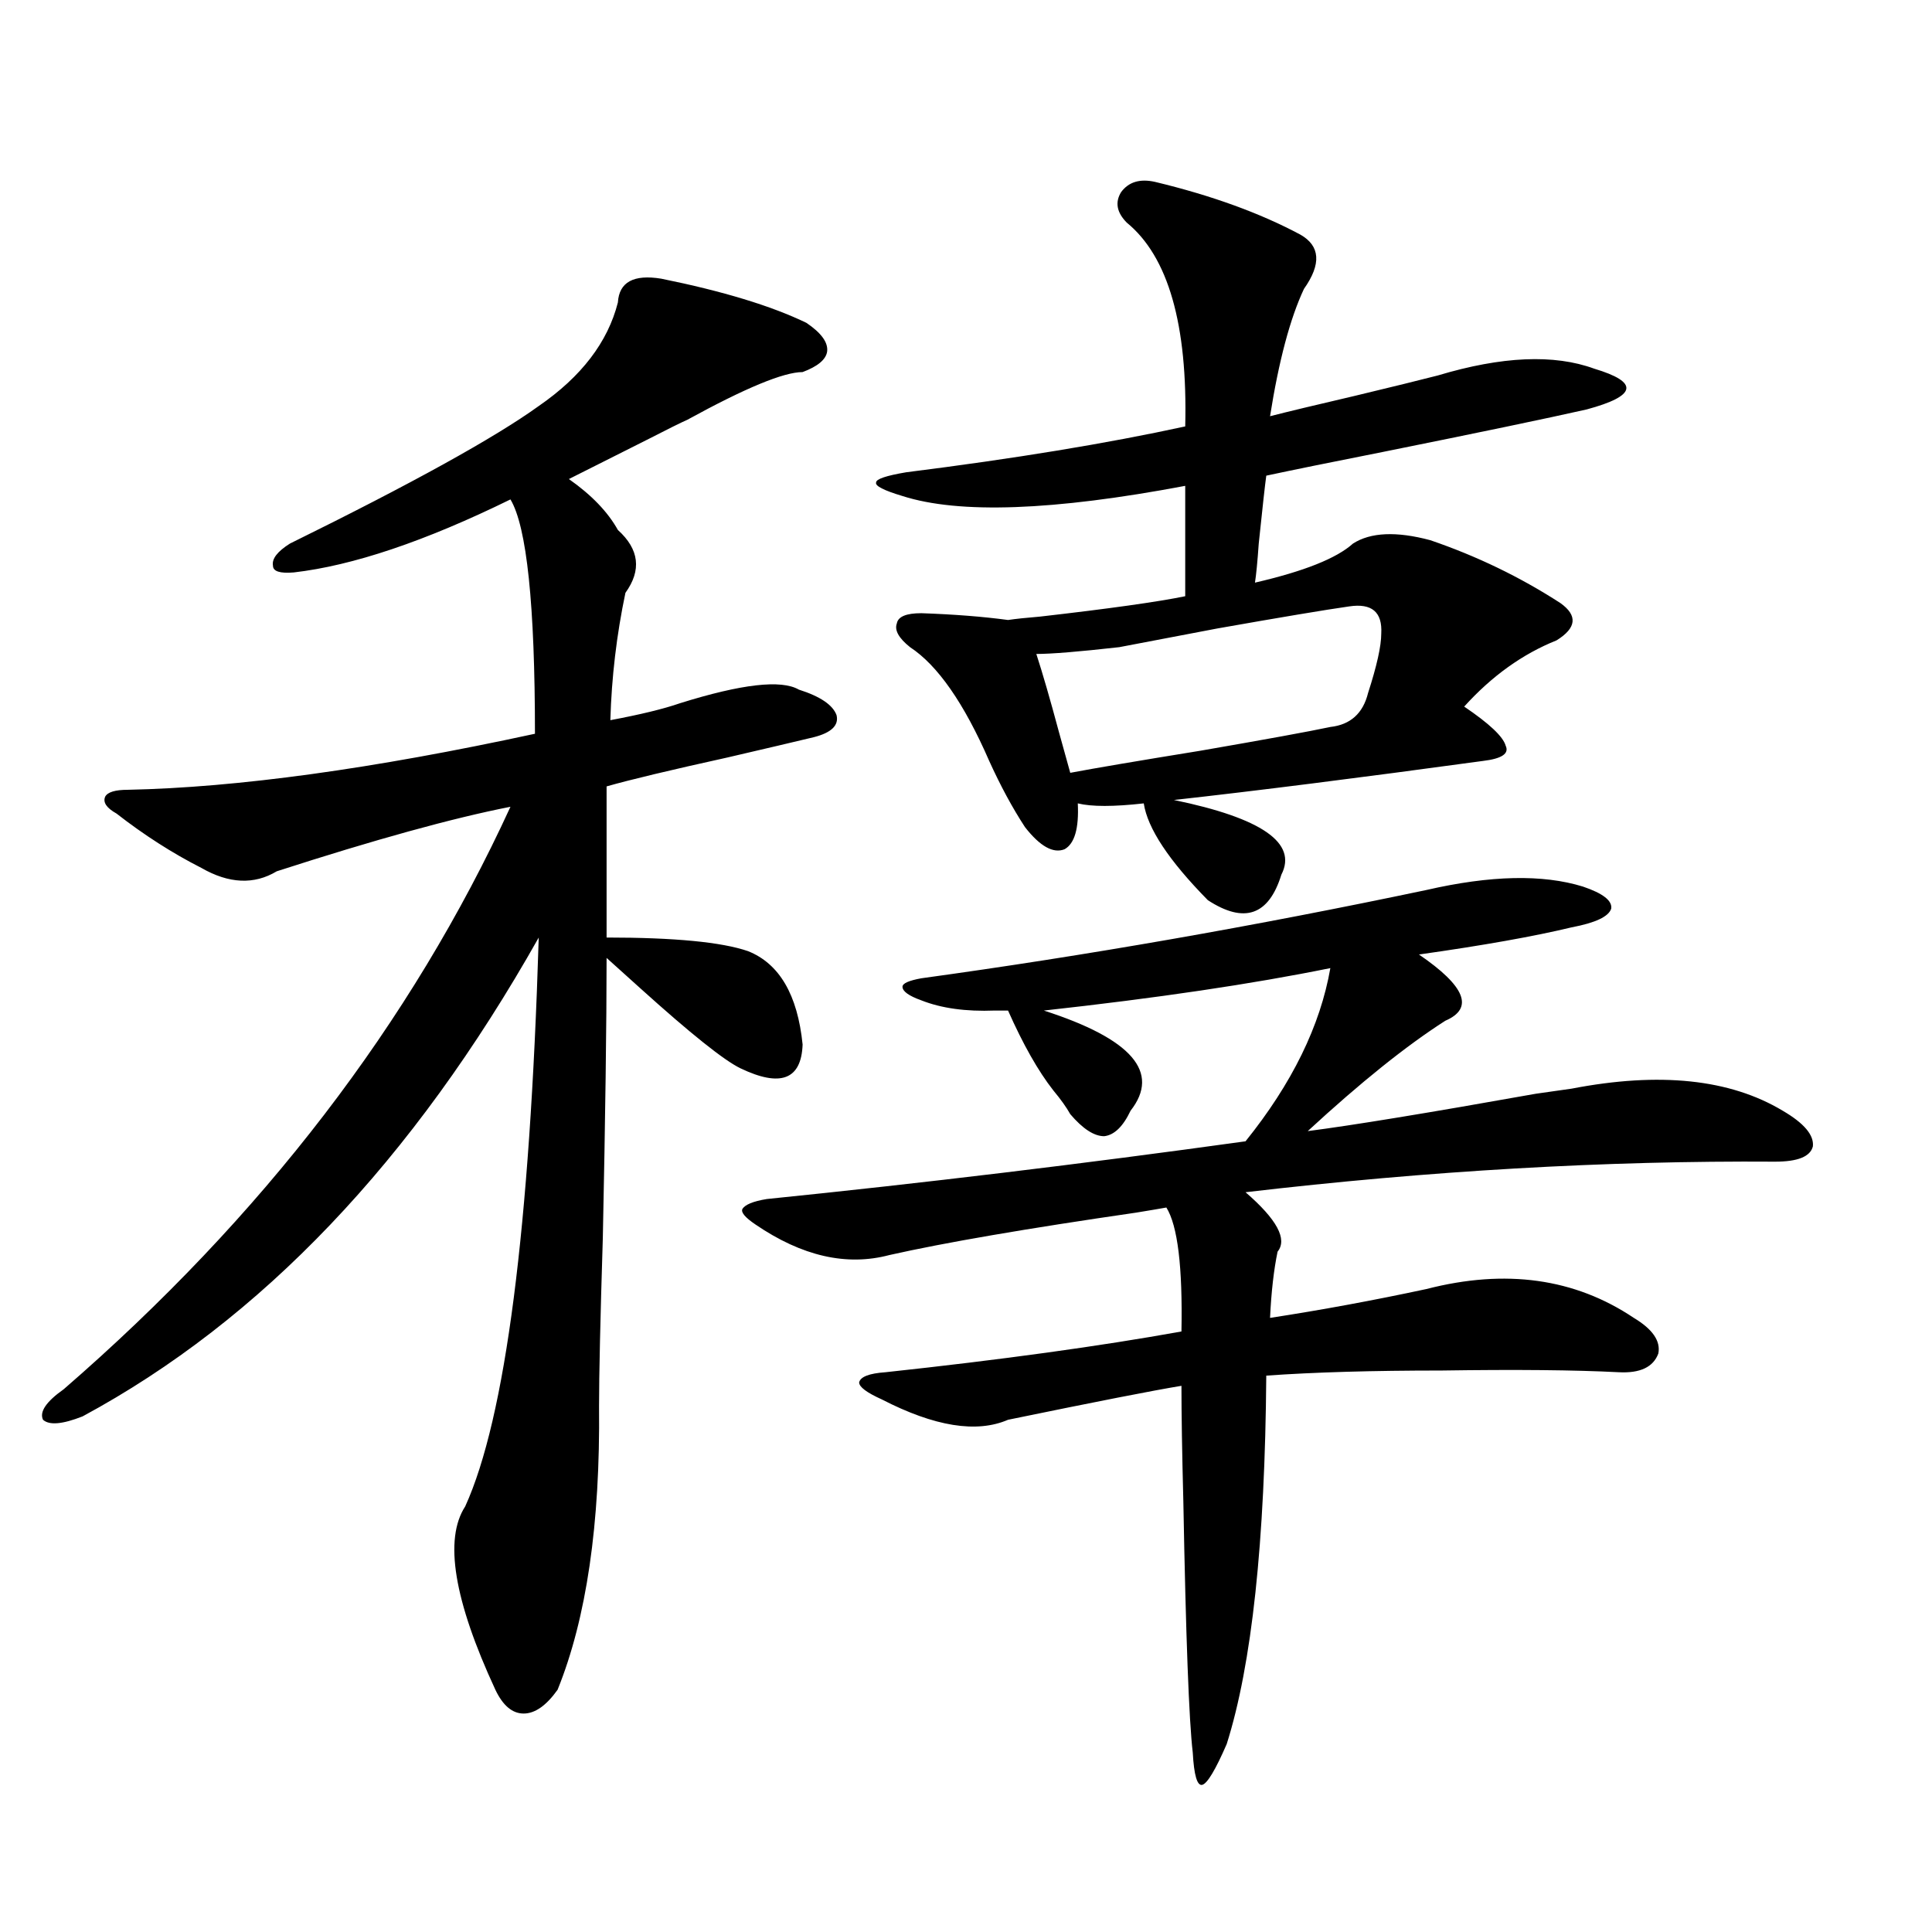 <?xml version="1.0" encoding="utf-8"?>
<!-- Generator: Adobe Illustrator 16.0.0, SVG Export Plug-In . SVG Version: 6.00 Build 0)  -->
<!DOCTYPE svg PUBLIC "-//W3C//DTD SVG 1.1//EN" "http://www.w3.org/Graphics/SVG/1.1/DTD/svg11.dtd">
<svg version="1.1" id="图层_1" xmlns="http://www.w3.org/2000/svg" xmlns:xlink="http://www.w3.org/1999/xlink" x="0px" y="0px"
	 width="1000px" height="1000px" viewBox="0 0 1000 1000" enable-background="new 0 0 1000 1000" xml:space="preserve">
<path d="M342.26,144.246c31.859,6.454,56.904,14.063,75.12,22.852c7.805,5.273,11.372,10.259,10.731,14.941
	c-0.655,4.106-4.878,7.622-12.683,10.547c-9.756,0-29.603,8.212-59.511,24.609c-3.902,1.758-10.411,4.985-19.512,9.668
	c-22.118,11.138-36.097,18.169-41.95,21.094c11.707,8.212,20.152,17.001,25.365,26.367c11.052,9.97,12.348,20.806,3.902,32.52
	c-4.558,21.685-7.164,43.657-7.805,65.918c15.609-2.925,27.637-5.851,36.097-8.789c31.859-9.956,52.347-12.305,61.462-7.031
	c11.052,3.516,17.561,7.91,19.512,13.184c1.296,5.273-2.606,9.091-11.707,11.426c-9.756,2.349-24.725,5.864-44.877,10.547
	c-29.268,6.454-50.09,11.426-62.438,14.941v78.223c35.121,0,59.511,2.349,73.169,7.031c16.25,6.454,25.686,22.563,28.292,48.34
	c-0.655,18.169-11.387,22.274-32.194,12.305c-8.46-4.093-25.7-17.866-51.706-41.309c-8.46-7.608-14.313-12.882-17.561-15.82
	c0,33.989-0.655,82.329-1.951,145.02c-1.311,42.188-1.951,71.191-1.951,87.012c0.641,60.946-6.509,109.863-21.463,146.777
	c-5.854,8.198-11.707,12.305-17.561,12.305s-10.731-4.106-14.634-12.305c-21.463-46.294-26.676-77.921-15.609-94.922
	c20.808-45.703,33.49-143.839,38.048-294.434C213.803,600.7,135.101,683.317,42.755,733.113c-10.411,4.106-17.24,4.696-20.487,1.758
	c-1.951-4.093,1.616-9.366,10.731-15.82c102.757-89.058,179.828-189.542,231.214-301.465
	c-29.923,5.864-70.242,17.001-120.973,33.398c-11.707,7.031-24.725,6.454-39.023-1.758c-14.969-7.608-29.603-16.987-43.901-28.125
	c-5.213-2.925-7.164-5.851-5.854-8.789c1.296-2.335,5.198-3.516,11.707-3.516c56.584-1.167,126.826-10.835,210.727-29.004
	c0-66.797-4.237-107.227-12.683-121.289c-44.236,21.685-81.629,34.277-112.192,37.793c-7.164,0.591-10.731-0.577-10.731-3.516
	c-0.655-3.516,2.271-7.319,8.78-11.426c63.078-31.05,106.004-54.78,128.777-71.191c22.104-15.229,35.762-33.097,40.975-53.613
	C320.462,146.004,327.946,141.911,342.26,144.246z M738.348,460.652c33.17-7.608,60.151-8.198,80.974-1.758
	c10.396,3.516,15.274,7.333,14.634,11.426c-1.311,4.106-8.14,7.333-20.487,9.668c-19.512,4.696-45.853,9.38-79.022,14.063
	c24.055,16.411,28.612,27.837,13.658,34.277c-20.167,12.896-43.901,31.942-71.218,57.129c22.759-2.925,62.103-9.366,118.046-19.336
	c8.445-1.167,14.634-2.046,18.536-2.637c45.518-8.789,81.949-4.972,109.266,11.426c11.052,6.454,16.25,12.606,15.609,18.457
	c-1.311,5.273-7.805,7.91-19.512,7.91c-87.803-0.577-179.188,4.696-274.14,15.82c16.25,14.063,21.783,24.321,16.585,30.762
	c-1.951,9.38-3.262,20.806-3.902,34.277c26.661-4.093,53.657-9.077,80.974-14.941c40.975-10.547,76.736-5.562,107.314,14.941
	c9.756,5.864,13.979,12.017,12.683,18.457c-2.606,7.031-9.436,10.259-20.487,9.668c-22.773-1.167-53.337-1.456-91.705-0.879
	c-35.776,0-66.02,0.879-90.729,2.637c-0.655,86.133-7.484,149.702-20.487,190.723c-5.854,13.472-10.091,20.503-12.683,21.094
	c-2.606,0.577-4.237-4.985-4.878-16.699c-1.951-16.411-3.582-59.766-4.878-130.078c-0.655-25.187-0.976-45.112-0.976-59.766
	c-14.313,2.349-44.236,8.212-89.754,17.578c-16.265,7.031-38.048,3.516-65.364-10.547c-7.805-3.516-11.707-6.44-11.707-8.789
	c0.641-2.925,5.198-4.683,13.658-5.273c59.831-6.44,110.882-13.472,153.167-21.094c0.641-33.398-1.951-54.78-7.805-64.16
	c-3.262,0.591-8.46,1.47-15.609,2.637c-56.584,8.212-99.189,15.532-127.802,21.973c-22.118,5.864-45.212,0.591-69.267-15.82
	c-5.213-3.516-7.484-6.152-6.829-7.91c1.296-2.335,5.519-4.093,12.683-5.273c80.639-8.198,163.243-18.155,247.799-29.883
	c24.055-29.883,38.688-59.766,43.901-89.648c-40.334,8.212-89.754,15.532-148.289,21.973c45.518,14.653,60.486,31.942,44.877,51.855
	c-3.902,8.212-8.46,12.606-13.658,13.184c-5.213,0-11.066-3.804-17.561-11.426c-1.951-3.516-4.878-7.608-8.78-12.305
	c-7.805-9.956-15.609-23.73-23.414-41.309c-1.311,0-3.582,0-6.829,0c-14.969,0.591-27.651-1.167-38.048-5.273
	c-6.509-2.335-9.756-4.683-9.756-7.031c0-1.758,3.247-3.214,9.756-4.395C562.087,494.642,649.234,479.411,738.348,460.652z
	 M597.863,94.148c29.268,7.031,54.298,16.122,75.12,27.246c10.396,5.864,11.052,15.243,1.951,28.125
	c-7.164,15.243-13.018,37.216-17.561,65.918c9.101-2.335,23.734-5.851,43.901-10.547c19.512-4.683,33.811-8.198,42.926-10.547
	c33.17-9.956,60.151-11.124,80.974-3.516c11.707,3.516,17.226,7.031,16.585,10.547c-0.655,3.516-7.484,7.031-20.487,10.547
	c-20.822,4.696-55.943,12.017-105.363,21.973c-26.676,5.273-46.828,9.38-60.486,12.305c-0.655,4.696-1.951,16.411-3.902,35.156
	c-0.655,9.38-1.311,16.122-1.951,20.215c25.365-5.851,42.271-12.593,50.73-20.215c9.101-5.851,22.438-6.44,39.999-1.758
	c24.055,8.212,46.493,19.048,67.315,32.52c9.101,6.454,8.445,12.896-1.951,19.336c-17.561,7.031-33.505,18.457-47.804,34.277
	c13.003,8.789,20.152,15.532,21.463,20.215c1.951,4.106-1.951,6.743-11.707,7.91c-64.389,8.789-117.726,15.532-159.996,20.215
	c45.518,9.38,64.054,22.274,55.608,38.672c-6.509,21.094-19.191,25.488-38.048,13.184c-20.167-20.503-31.219-37.202-33.17-50.098
	c-15.609,1.758-26.996,1.758-34.146,0c0.641,12.896-1.631,20.806-6.829,23.73c-5.854,2.349-12.683-1.456-20.487-11.426
	c-6.509-9.956-12.683-21.382-18.536-34.277c-13.018-29.883-26.676-49.507-40.975-58.887c-5.854-4.683-8.14-8.789-6.829-12.305
	c0.641-3.516,4.878-5.273,12.683-5.273c16.905,0.591,31.859,1.758,44.877,3.516c3.902-0.577,9.421-1.167,16.585-1.758
	c35.762-4.093,60.807-7.608,75.12-10.547v-57.129c-68.291,12.896-117.07,14.653-146.338,5.273
	c-9.756-2.925-14.313-5.273-13.658-7.031c0-1.758,5.198-3.516,15.609-5.273c55.929-7.031,104.053-14.941,144.387-23.73
	c1.296-52.734-8.78-87.891-30.243-105.469c-5.213-5.273-6.188-10.547-2.927-15.82C584.205,94.148,590.059,92.391,597.863,94.148z
	 M698.349,313.875c-12.362,1.758-35.121,5.575-68.291,11.426c-21.463,4.106-38.383,7.333-50.73,9.668
	c-20.822,2.349-35.121,3.516-42.926,3.516c3.247,9.97,7.149,23.442,11.707,40.43c2.592,9.38,4.543,16.411,5.854,21.094
	c12.348-2.335,34.786-6.152,67.315-11.426c33.811-5.851,56.249-9.956,67.315-12.305c10.396-1.167,16.905-7.031,19.512-17.578
	c4.543-14.063,6.829-24.308,6.829-30.762C715.574,316.813,710.056,312.117,698.349,313.875z"/>
</svg>
